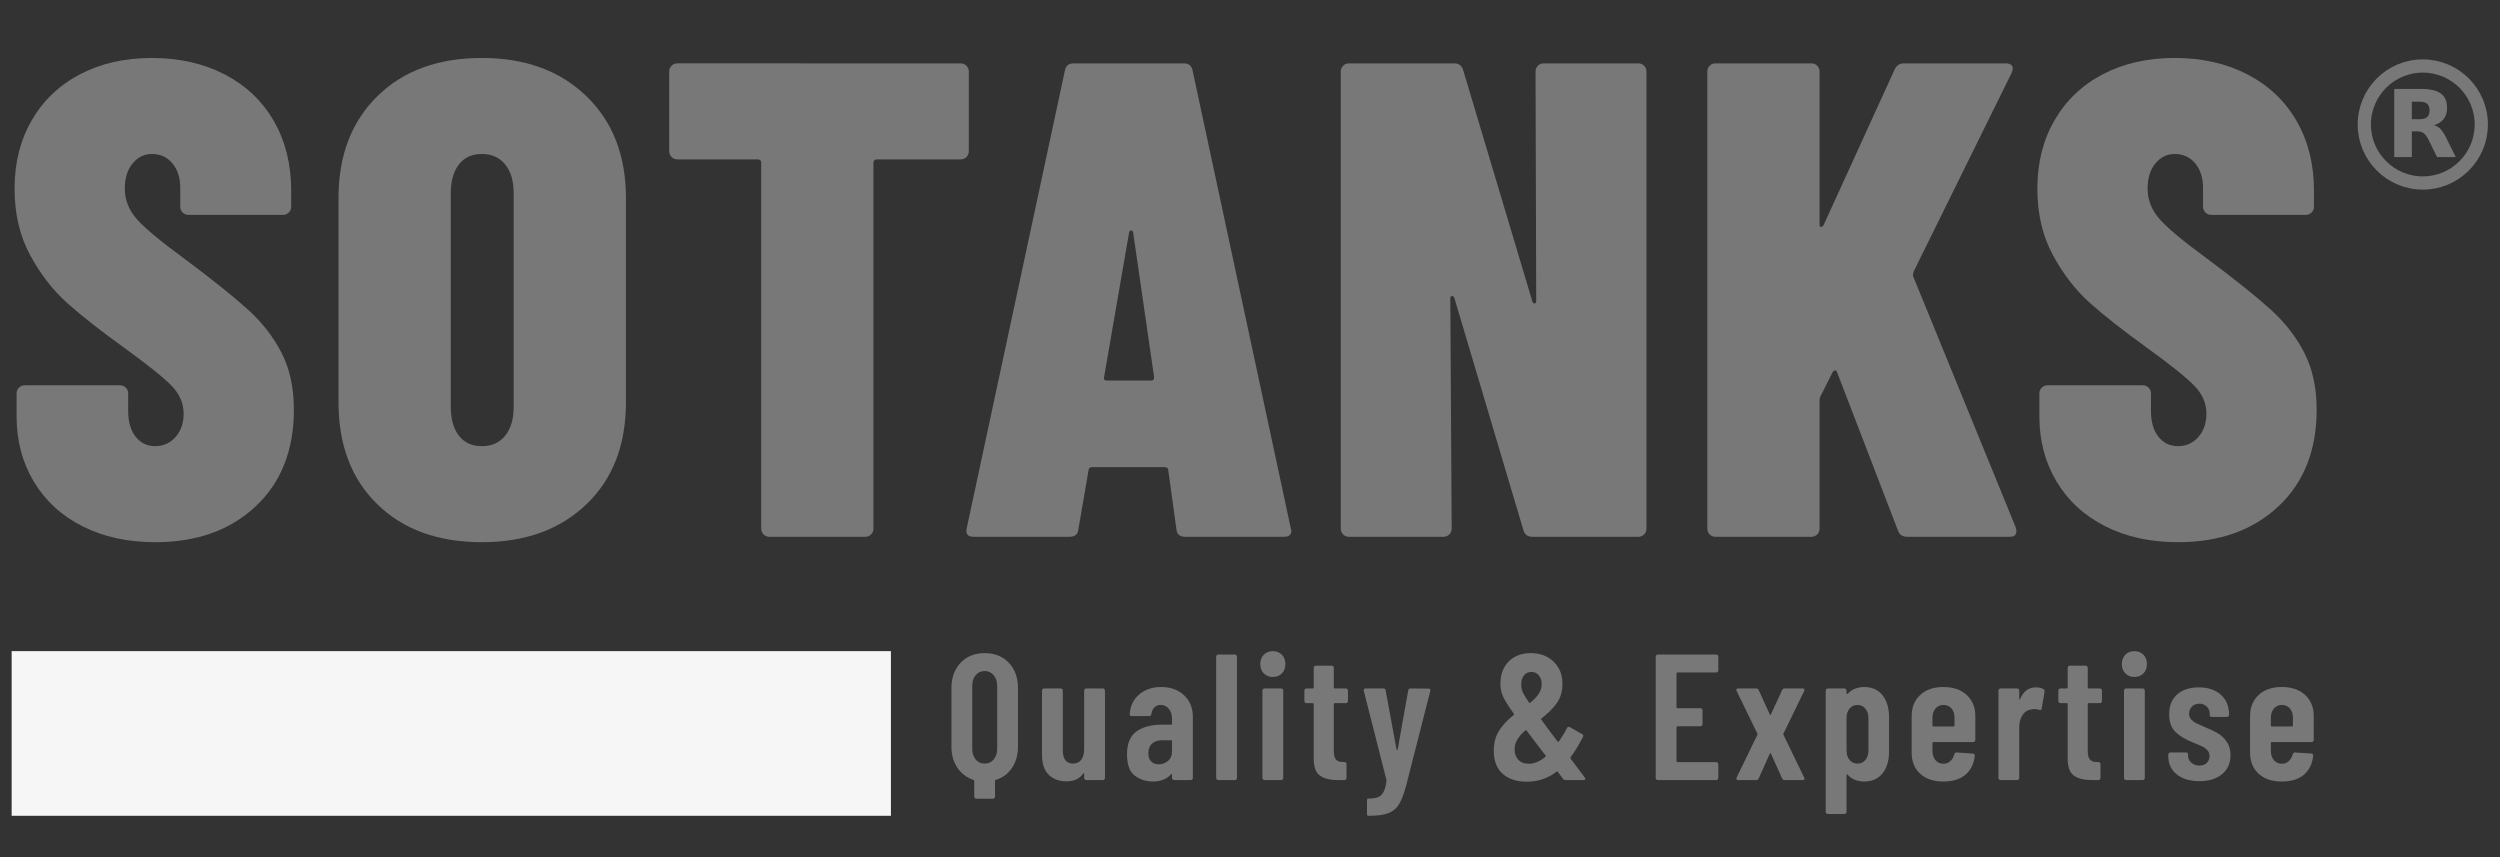 <?xml version="1.0" encoding="UTF-8" standalone="no"?>
<svg
   xmlns:dc="http://purl.org/dc/elements/1.1/"
   xmlns:cc="http://creativecommons.org/ns#"
   xmlns:rdf="http://www.w3.org/1999/02/22-rdf-syntax-ns#"
   xmlns:svg="http://www.w3.org/2000/svg"
   xmlns="http://www.w3.org/2000/svg"
   xmlns:sodipodi="http://sodipodi.sourceforge.net/DTD/sodipodi-0.dtd"
   xmlns:inkscape="http://www.inkscape.org/namespaces/inkscape"
   viewBox="0 0 288 98.755"
   width="4800"
   height="1645.925"
   preserveAspectRatio="none"
   version="1.1"
   id="svg907"
   sodipodi:docname="sotanks-logo-gris.svg"
   inkscape:version="1.0.2 (e86c8708, 2021-01-15)">
  <rect x="0" y="0" width="288" height="98.755" fill="#333333" stroke="none"/>
  <sodipodi:namedview
     pagecolor="#ffffff"
     bordercolor="#666666"
     borderopacity="1"
     objecttolerance="10"
     gridtolerance="10"
     guidetolerance="10"
     inkscape:pageopacity="0"
     inkscape:pageshadow="2"
     inkscape:window-width="1335"
     inkscape:window-height="739"
     id="namedview909"
     showgrid="false"
     inkscape:zoom="0.063215346"
     inkscape:cx="620.80537"
     inkscape:cy="1371.061"
     inkscape:window-x="27"
     inkscape:window-y="25"
     inkscape:window-maximized="0"
     inkscape:current-layer="g905" />
  <defs
     id="defs833" />
  <style
     id="style835">.companyNameXm_yIpDCv {fill:#E74C32;fill-opacity:1;}.icon1Xm_yIpDCv {fill:#F6F6F6;fill-opacity:1;}.shapeStroke-strXm_yIpDCv {stroke:#E74C32;stroke-opacity:1;}.textXm_yIpDCv {fill:#E74C32;fill-opacity:1;}</style>
  <g
     opacity="1"
     transform="matrix(0.884,0,0,0.884,1.342,6.677)"
     id="g879">
    <svg
       width="177.529"
       height="21.455"
       x="122.471"
       y="77.301"
       version="1.1"
       preserveAspectRatio="none"
       viewBox="1.68 -28.76 303.84 36.72"
       id="svg877"
       style="fill:#787878;fill-opacity:1">
      <g
         class="textXm_yIpDCv"
         id="g875"
         style="fill:#787878;fill-opacity:1">
        <path
           stroke="none"
           d="m 9.08,-28.32 q 3.36,0 5.4,2.16 2.04,2.16 2.04,5.64 v 0 13.04 q 0,2.76 -1.32,4.74 -1.32,1.98 -3.64,2.7 v 0 Q 11.4,0 11.4,0.16 v 0 3.52 q 0,0.2 -0.14,0.34 -0.14,0.14 -0.34,0.14 v 0 H 7.24 Q 7.04,4.16 6.9,4.02 6.76,3.88 6.76,3.68 v 0 -3.52 Q 6.76,0 6.6,-0.04 v 0 Q 4.32,-0.8 3,-2.76 1.68,-4.72 1.68,-7.48 v 0 -13.04 q 0,-3.48 2.04,-5.64 2.04,-2.16 5.36,-2.16 z M 11.88,-7 v -14 q 0,-1.48 -0.78,-2.4 -0.78,-0.92 -2.02,-0.92 v 0 q -1.24,0 -2,0.92 -0.76,0.92 -0.76,2.4 v 0 14 q 0,1.48 0.76,2.4 0.76,0.92 2,0.92 v 0 q 1.24,0 2.02,-0.92 0.78,-0.92 0.78,-2.4 z"
           id="path837"
           style="fill:#787878;fill-opacity:1" />
        <path
           stroke="none"
           d="m 31.28,-19.96 q 0,-0.2 0.14,-0.34 0.14,-0.14 0.34,-0.14 v 0 h 3.68 q 0.2,0 0.34,0.14 0.14,0.14 0.14,0.34 v 0 19.48 q 0,0.2 -0.14,0.34 Q 35.64,0 35.44,0 v 0 h -3.68 q -0.2,0 -0.34,-0.14 -0.14,-0.14 -0.14,-0.34 v 0 -0.88 q 0,-0.12 -0.08,-0.16 -0.08,-0.04 -0.16,0.08 v 0 q -1.16,1.72 -3.72,1.72 v 0 q -2.44,0 -3.94,-1.46 -1.5,-1.46 -1.5,-4.5 v 0 -14.28 q 0,-0.2 0.14,-0.34 0.14,-0.14 0.34,-0.14 v 0 h 3.68 q 0.2,0 0.34,0.14 0.14,0.14 0.14,0.34 v 0 13.28 q 0,3 2.32,3 v 0 q 1.16,0 1.8,-0.86 0.64,-0.86 0.64,-2.34 v 0 z"
           id="path839"
           style="fill:#787878;fill-opacity:1" />
        <path
           stroke="none"
           d="m 48.44,-20.76 q 3.16,0 5.12,1.84 1.96,1.84 1.96,4.84 v 0 13.6 q 0,0.2 -0.14,0.34 Q 55.24,0 55.04,0 v 0 h -3.68 q -0.2,0 -0.34,-0.14 -0.14,-0.14 -0.14,-0.34 v 0 -0.72 q 0,-0.12 -0.08,-0.16 -0.08,-0.04 -0.16,0.08 v 0 q -1.44,1.6 -4.04,1.6 v 0 q -2.28,0 -4.02,-1.3 -1.74,-1.3 -1.74,-4.74 v 0 q 0,-3.6 2.1,-5.12 2.1,-1.52 5.7,-1.52 v 0 h 2.04 q 0.2,0 0.2,-0.2 v 0 -1.04 q 0,-1.44 -0.72,-2.3 -0.72,-0.86 -1.8,-0.86 v 0 q -0.84,0 -1.4,0.54 -0.56,0.54 -0.68,1.46 v 0 q -0.04,0.48 -0.52,0.48 v 0 h -3.88 q -0.48,0 -0.44,-0.48 v 0 q 0.2,-2.72 2.14,-4.36 1.94,-1.64 4.86,-1.64 z m -0.56,17.24 q 1.2,0 2.1,-0.76 0.9,-0.76 0.9,-2.12 v 0 -2.28 q 0,-0.2 -0.2,-0.2 v 0 h -2.04 q -1.4,0 -2.22,0.74 Q 45.6,-7.4 45.6,-6 v 0 q 0,1.24 0.64,1.86 0.64,0.62 1.64,0.62 z"
           id="path841"
           style="fill:#787878;fill-opacity:1" />
        <path
           stroke="none"
           d="M 61.2,0 Q 61,0 60.86,-0.14 60.72,-0.28 60.72,-0.48 v 0 -27.04 q 0,-0.2 0.14,-0.34 Q 61,-28 61.2,-28 v 0 h 3.68 q 0.2,0 0.34,0.14 0.14,0.14 0.14,0.34 v 0 27.04 q 0,0.2 -0.14,0.34 Q 65.08,0 64.88,0 v 0 z"
           id="path843"
           style="fill:#787878;fill-opacity:1" />
        <path
           stroke="none"
           d="m 73.36,-23 q -1.24,0 -2.02,-0.8 -0.78,-0.8 -0.78,-2.08 v 0 q 0,-1.28 0.78,-2.08 0.78,-0.8 2.02,-0.8 v 0 q 1.24,0 2.02,0.8 0.78,0.8 0.78,2.08 v 0 q 0,1.28 -0.78,2.08 -0.78,0.8 -2.02,0.8 z M 71.52,0 q -0.2,0 -0.34,-0.14 -0.14,-0.14 -0.14,-0.34 v 0 -19.48 q 0,-0.2 0.14,-0.34 0.14,-0.14 0.34,-0.14 v 0 h 3.68 q 0.2,0 0.34,0.14 0.14,0.14 0.14,0.34 v 0 19.48 q 0,0.2 -0.14,0.34 Q 75.4,0 75.2,0 v 0 z"
           id="path845"
           style="fill:#787878;fill-opacity:1" />
        <path
           stroke="none"
           d="m 90.12,-17.64 q 0,0.2 -0.14,0.34 -0.14,0.14 -0.34,0.14 v 0 h -2.48 q -0.2,0 -0.2,0.2 v 0 10.48 q 0,1.4 0.52,1.94 0.52,0.54 1.56,0.5 v 0 h 0.28 q 0.2,0 0.34,0.14 0.14,0.14 0.14,0.34 v 0 3.08 q 0,0.2 -0.14,0.34 Q 89.52,0 89.32,0 v 0 h -1.36 q -2.72,0 -4.1,-1 -1.38,-1 -1.38,-3.76 v 0 -12.2 q 0,-0.2 -0.2,-0.2 v 0 h -1.4 q -0.2,0 -0.34,-0.14 -0.14,-0.14 -0.14,-0.34 v 0 -2.32 q 0,-0.2 0.14,-0.34 0.14,-0.14 0.34,-0.14 v 0 h 1.4 q 0.2,0 0.2,-0.2 v 0 -4.4 q 0,-0.2 0.14,-0.34 0.14,-0.14 0.34,-0.14 v 0 h 3.52 q 0.2,0 0.34,0.14 0.14,0.14 0.14,0.34 v 0 4.4 q 0,0.2 0.2,0.2 v 0 h 2.48 q 0.2,0 0.34,0.14 0.14,0.14 0.14,0.34 v 0 z"
           id="path847"
           style="fill:#787878;fill-opacity:1" />
        <path
           stroke="none"
           d="m 94.6,7.96 q -0.24,0 -0.24,-0.48 v 0 -2.88 q 0,-0.48 0.2,-0.48 v 0 h 0.2 q 1.32,0 2.08,-0.32 0.76,-0.32 1.22,-1.18 0.46,-0.86 0.66,-2.5 v 0 l -0.04,-0.24 -5.04,-19.8 v -0.16 q 0,-0.36 0.44,-0.36 v 0 H 98 q 0.48,0 0.52,0.44 v 0 l 2.44,13.2 q 0.04,0.12 0.12,0.12 0.08,0 0.12,-0.12 v 0 l 2.36,-13.2 q 0.04,-0.44 0.52,-0.44 v 0 l 3.96,0.04 q 0.56,0 0.44,0.52 v 0 l -5.36,21 q -0.76,2.84 -1.6,4.24 -0.84,1.4 -2.36,2 -1.52,0.6 -4.32,0.6 v 0 z"
           id="path849"
           style="fill:#787878;fill-opacity:1" />
        <path
           stroke="none"
           d=""
           id="path851"
           style="fill:#787878;fill-opacity:1" />
        <path
           stroke="none"
           d="m 142.92,-0.6 q 0.12,0.16 0.12,0.32 v 0 q 0,0.28 -0.4,0.28 v 0 h -3.96 q -0.36,0 -0.6,-0.28 v 0 l -1.16,-1.56 q -0.12,-0.12 -0.28,-0.04 v 0 Q 133.76,0.36 130,0.36 v 0 q -3.4,0 -5.38,-1.76 -1.98,-1.76 -1.98,-5.12 v 0 q 0,-2.64 1.18,-4.5 1.18,-1.86 3.26,-3.5 v 0 q 0.16,-0.12 0.04,-0.28 v 0 q -1.92,-2.68 -2.46,-3.94 -0.54,-1.26 -0.54,-2.74 v 0 q 0,-3.12 1.86,-4.98 1.86,-1.86 4.9,-1.86 v 0 q 3.12,0 5.1,1.9 1.98,1.9 1.98,4.98 v 0 q 0,2.48 -1.26,4.26 -1.26,1.78 -3.42,3.42 v 0 q -0.16,0.12 -0.04,0.28 v 0 q 0.16,0.24 1.52,2.08 v 0 l 2.12,2.8 q 0.08,0.08 0.16,0.08 0.08,0 0.12,-0.08 v 0 q 1.16,-1.68 1.8,-3 v 0 q 0.24,-0.44 0.68,-0.2 v 0 l 2.72,1.56 q 0.4,0.28 0.16,0.64 v 0 q -1.44,2.76 -2.76,4.52 v 0 q -0.12,0.12 0,0.28 v 0 z m -11.88,-23.52 q -1.04,0 -1.66,0.76 -0.62,0.76 -0.62,2.04 v 0 q 0,0.88 0.3,1.6 0.3,0.72 1.42,2.4 v 0 q 0.12,0.2 0.28,0.08 v 0 q 1.24,-1 1.9,-2 0.66,-1 0.66,-2.16 v 0 q 0,-1.2 -0.64,-1.96 -0.64,-0.76 -1.64,-0.76 z m -0.56,20.48 q 1.8,0 3.68,-1.56 v 0 q 0.16,-0.12 0.04,-0.28 v 0 l -1.48,-1.92 -2.76,-3.64 q -0.12,-0.12 -0.28,-0.04 v 0 q -1.16,1 -1.78,2.02 -0.62,1.02 -0.62,2.18 v 0 q 0,1.4 0.82,2.32 0.82,0.92 2.38,0.92 z"
           id="path853"
           style="fill:#787878;fill-opacity:1" />
        <path
           stroke="none"
           d=""
           id="path855"
           style="fill:#787878;fill-opacity:1" />
        <path
           stroke="none"
           d="m 172.72,-24.48 q 0,0.2 -0.14,0.34 -0.14,0.14 -0.34,0.14 v 0 h -8.64 q -0.2,0 -0.2,0.2 v 0 7.56 q 0,0.2 0.2,0.2 v 0 h 5.12 q 0.2,0 0.34,0.14 0.14,0.14 0.14,0.34 v 0 3.08 q 0,0.2 -0.14,0.34 -0.14,0.14 -0.34,0.14 v 0 h -5.12 q -0.2,0 -0.2,0.2 v 0 7.6 q 0,0.2 0.2,0.2 v 0 h 8.64 q 0.2,0 0.34,0.14 0.14,0.14 0.14,0.34 v 0 3.04 q 0,0.2 -0.14,0.34 Q 172.44,0 172.24,0 v 0 h -13 q -0.2,0 -0.34,-0.14 -0.14,-0.14 -0.14,-0.34 v 0 -27.04 q 0,-0.2 0.14,-0.34 0.14,-0.14 0.34,-0.14 v 0 h 13 q 0.2,0 0.34,0.14 0.14,0.14 0.14,0.34 v 0 z"
           id="path857"
           style="fill:#787878;fill-opacity:1" />
        <path
           stroke="none"
           d="m 177.16,0 q -0.28,0 -0.38,-0.14 -0.1,-0.14 0.02,-0.42 v 0 l 4.64,-9.56 q 0.04,-0.12 0,-0.24 v 0 l -4.64,-9.52 q -0.08,-0.16 -0.08,-0.24 v 0 q 0,-0.32 0.44,-0.32 v 0 h 4 q 0.4,0 0.56,0.36 v 0 l 2.48,5.44 q 0.12,0.24 0.24,0 v 0 l 2.52,-5.44 q 0.16,-0.36 0.56,-0.36 v 0 h 4 q 0.28,0 0.38,0.14 0.1,0.14 -0.02,0.42 v 0 l -4.64,9.52 q -0.04,0.12 0,0.24 v 0 l 4.64,9.56 q 0.08,0.16 0.08,0.24 v 0 q 0,0.32 -0.44,0.32 v 0 h -4 q -0.4,0 -0.56,-0.36 v 0 l -2.52,-5.56 q -0.12,-0.24 -0.24,0.04 v 0 l -2.48,5.52 Q 181.56,0 181.16,0 v 0 z"
           id="path859"
           style="fill:#787878;fill-opacity:1" />
        <path
           stroke="none"
           d="m 205.24,-20.76 q 2.6,0 4.04,1.76 1.44,1.76 1.52,4.72 v 0 8.16 q -0.08,3 -1.54,4.72 -1.46,1.72 -4.02,1.72 v 0 q -2.28,0 -3.68,-1.52 v 0 q -0.08,-0.08 -0.16,-0.06 -0.08,0.02 -0.08,0.14 v 0 8.2 q 0,0.2 -0.14,0.34 -0.14,0.14 -0.34,0.14 v 0 h -3.68 q -0.2,0 -0.34,-0.14 -0.14,-0.14 -0.14,-0.34 v 0 -27.04 q 0,-0.2 0.14,-0.34 0.14,-0.14 0.34,-0.14 v 0 h 3.68 q 0.2,0 0.34,0.14 0.14,0.14 0.14,0.34 v 0 0.64 q 0,0.12 0.1,0.12 0.1,0 0.22,-0.12 v 0 q 0.72,-0.76 1.68,-1.1 0.96,-0.34 1.92,-0.34 z m 0.96,6.92 q 0,-1.28 -0.68,-2.1 -0.68,-0.82 -1.76,-0.82 v 0 q -1.08,0 -1.76,0.8 -0.68,0.8 -0.68,2.12 v 0 7.24 q 0,1.32 0.68,2.12 0.68,0.8 1.76,0.8 v 0 q 1.08,0 1.76,-0.8 0.68,-0.8 0.68,-2.12 v 0 z"
           id="path861"
           style="fill:#787878;fill-opacity:1" />
        <path
           stroke="none"
           d="m 230.04,-8.96 q 0,0.2 -0.14,0.34 -0.14,0.14 -0.34,0.14 v 0 h -8.88 q -0.2,0 -0.2,0.2 v 0 1.76 q 0,1.28 0.68,2.08 0.68,0.8 1.76,0.8 v 0 q 0.92,0 1.56,-0.6 0.64,-0.6 0.88,-1.52 v 0 q 0.12,-0.44 0.52,-0.4 v 0 l 3.6,0.24 q 0.48,0.08 0.44,0.52 v 0 q -0.32,2.72 -2.1,4.22 -1.78,1.5 -4.9,1.5 v 0 q -3.28,0 -5.18,-1.74 -1.9,-1.74 -1.9,-4.74 v 0 -8.12 q 0,-2.92 1.9,-4.7 1.9,-1.78 5.18,-1.78 v 0 q 3.28,0 5.2,1.78 1.92,1.78 1.92,4.7 v 0 z m -7.12,-7.8 q -1.08,0 -1.76,0.8 -0.68,0.8 -0.68,2.04 v 0 1.76 q 0,0.2 0.2,0.2 v 0 h 4.52 q 0.2,0 0.2,-0.2 v 0 -1.76 q 0,-1.28 -0.68,-2.06 -0.68,-0.78 -1.8,-0.78 z"
           id="path863"
           style="fill:#787878;fill-opacity:1" />
        <path
           stroke="none"
           d="m 243.56,-20.68 q 1.08,0 1.68,0.4 v 0 q 0.32,0.2 0.24,0.6 v 0 l -0.64,3.72 q -0.04,0.48 -0.56,0.28 v 0 q -0.56,-0.16 -1.04,-0.16 v 0 q -0.48,0 -0.88,0.12 v 0 q -1.12,0.16 -1.82,1.26 -0.7,1.1 -0.7,2.62 v 0 11.36 q 0,0.2 -0.14,0.34 Q 239.56,0 239.36,0 v 0 h -3.68 q -0.2,0 -0.34,-0.14 -0.14,-0.14 -0.14,-0.34 v 0 -19.48 q 0,-0.2 0.14,-0.34 0.14,-0.14 0.34,-0.14 v 0 h 3.68 q 0.2,0 0.34,0.14 0.14,0.14 0.14,0.34 v 0 1.84 q 0,0.16 0.08,0.18 0.08,0.02 0.12,-0.14 v 0 q 1.08,-2.6 3.52,-2.6 z"
           id="path865"
           style="fill:#787878;fill-opacity:1" />
        <path
           stroke="none"
           d="m 258.28,-17.64 q 0,0.2 -0.14,0.34 -0.14,0.14 -0.34,0.14 v 0 h -2.48 q -0.2,0 -0.2,0.2 v 0 10.48 q 0,1.4 0.52,1.94 0.52,0.54 1.56,0.5 v 0 h 0.28 q 0.2,0 0.34,0.14 0.14,0.14 0.14,0.34 v 0 3.08 q 0,0.2 -0.14,0.34 Q 257.68,0 257.48,0 v 0 h -1.36 q -2.72,0 -4.1,-1 -1.38,-1 -1.38,-3.76 v 0 -12.2 q 0,-0.2 -0.2,-0.2 v 0 h -1.4 q -0.2,0 -0.34,-0.14 -0.14,-0.14 -0.14,-0.34 v 0 -2.32 q 0,-0.2 0.14,-0.34 0.14,-0.14 0.34,-0.14 v 0 h 1.4 q 0.2,0 0.2,-0.2 v 0 -4.4 q 0,-0.2 0.14,-0.34 0.14,-0.14 0.34,-0.14 v 0 h 3.52 q 0.2,0 0.34,0.14 0.14,0.14 0.14,0.34 v 0 4.4 q 0,0.2 0.2,0.2 v 0 h 2.48 q 0.2,0 0.34,0.14 0.14,0.14 0.14,0.34 v 0 z"
           id="path867"
           style="fill:#787878;fill-opacity:1" />
        <path
           stroke="none"
           d="m 265.52,-23 q -1.24,0 -2.02,-0.8 -0.78,-0.8 -0.78,-2.08 v 0 q 0,-1.28 0.78,-2.08 0.78,-0.8 2.02,-0.8 v 0 q 1.24,0 2.02,0.8 0.78,0.8 0.78,2.08 v 0 q 0,1.28 -0.78,2.08 -0.78,0.8 -2.02,0.8 z m -1.84,23 q -0.2,0 -0.34,-0.14 -0.14,-0.14 -0.14,-0.34 v 0 -19.48 q 0,-0.2 0.14,-0.34 0.14,-0.14 0.34,-0.14 v 0 h 3.68 q 0.2,0 0.34,0.14 0.14,0.14 0.14,0.34 v 0 19.48 q 0,0.2 -0.14,0.34 Q 267.56,0 267.36,0 v 0 z"
           id="path869"
           style="fill:#787878;fill-opacity:1" />
        <path
           stroke="none"
           d="m 280,0.24 q -3.16,0 -5.04,-1.52 -1.88,-1.52 -1.88,-4.12 v 0 -0.28 q 0,-0.2 0.14,-0.34 0.14,-0.14 0.34,-0.14 v 0 H 277 q 0.48,0 0.48,0.32 v 0 0.36 q 0,0.96 0.74,1.6 0.74,0.64 1.82,0.64 v 0 q 1.04,0 1.64,-0.6 0.6,-0.6 0.6,-1.52 v 0 q 0,-0.8 -0.52,-1.34 -0.52,-0.54 -1.12,-0.82 -0.6,-0.28 -2.16,-0.92 v 0 q -2.28,-0.88 -3.74,-2.24 -1.46,-1.36 -1.46,-4.04 v 0 q 0,-2.8 1.78,-4.38 1.78,-1.58 4.82,-1.58 v 0 q 3.12,0 4.94,1.66 1.82,1.66 1.82,4.46 v 0 q 0,0.2 -0.14,0.34 -0.14,0.14 -0.34,0.14 v 0 h -3.36 q -0.2,0 -0.34,-0.1 -0.14,-0.1 -0.14,-0.26 v 0 -0.36 q 0,-0.96 -0.66,-1.6 -0.66,-0.64 -1.66,-0.64 v 0 q -1.04,0 -1.66,0.66 -0.62,0.66 -0.62,1.58 v 0 q 0,0.76 0.48,1.28 0.48,0.52 1.08,0.82 0.6,0.3 2,0.9 v 0 q 1.68,0.68 2.82,1.34 1.14,0.66 2,1.88 0.86,1.22 0.86,3.02 v 0 q 0,2.68 -1.88,4.24 -1.88,1.56 -5.08,1.56 z"
           id="path871"
           style="fill:#787878;fill-opacity:1" />
        <path
           stroke="none"
           d="m 305.52,-8.96 q 0,0.2 -0.14,0.34 -0.14,0.14 -0.34,0.14 v 0 h -8.88 q -0.2,0 -0.2,0.2 v 0 1.76 q 0,1.28 0.68,2.08 0.68,0.8 1.76,0.8 v 0 q 0.92,0 1.56,-0.6 0.64,-0.6 0.88,-1.52 v 0 q 0.12,-0.44 0.52,-0.4 v 0 l 3.6,0.24 q 0.48,0.08 0.44,0.52 v 0 q -0.32,2.72 -2.1,4.22 -1.78,1.5 -4.9,1.5 v 0 q -3.28,0 -5.18,-1.74 -1.9,-1.74 -1.9,-4.74 v 0 -8.12 q 0,-2.92 1.9,-4.7 1.9,-1.78 5.18,-1.78 v 0 q 3.28,0 5.2,1.78 1.92,1.78 1.92,4.7 v 0 z m -7.12,-7.8 q -1.08,0 -1.76,0.8 -0.68,0.8 -0.68,2.04 v 0 1.76 q 0,0.2 0.2,0.2 v 0 h 4.52 q 0.2,0 0.2,-0.2 v 0 -1.76 q 0,-1.28 -0.68,-2.06 -0.68,-0.78 -1.8,-0.78 z"
           id="path873"
           style="fill:#787878;fill-opacity:1" />
      </g>
    </svg>
  </g>
  <g
     opacity="1"
     id="g899"
     style="fill:#e74c32;fill-opacity:1"
     transform="matrix(0.884,0,0,0.884,1.678,6.677)">
    <svg
       width="300"
       height="63.103"
       x="0"
       y="0"
       version="1.1"
       preserveAspectRatio="none"
       viewBox="0.96 -28.32 136.16 28.64"
       id="svg897"
       style="fill:#787878;fill-opacity:1">
      <g
         class="companyNameXm_yIpDCv"
         id="g895"
         style="fill:#787878;fill-opacity:1">
        <path
           stroke="none"
           d="M 9.28,0.32 Q 6.84,0.32 4.98,-0.62 3.12,-1.56 2.1,-3.26 1.08,-4.96 1.08,-7.12 v 0 -1.36 q 0,-0.2 0.14,-0.34 0.14,-0.14 0.34,-0.14 v 0 H 7.2 q 0.2,0 0.34,0.14 0.14,0.14 0.14,0.34 v 0 1.04 q 0,0.96 0.44,1.52 0.44,0.56 1.16,0.56 v 0 q 0.72,0 1.2,-0.54 0.48,-0.54 0.48,-1.38 v 0 q 0,-0.92 -0.72,-1.66 -0.72,-0.74 -2.88,-2.3 v 0 q -2,-1.44 -3.28,-2.58 -1.28,-1.14 -2.2,-2.84 -0.92,-1.7 -0.92,-3.94 v 0 q 0,-2.28 1.02,-4.04 1.02,-1.76 2.86,-2.72 1.84,-0.96 4.24,-0.96 v 0 q 2.44,0 4.32,0.98 1.88,0.98 2.9,2.76 1.02,1.78 1.02,4.1 v 0 0.96 q 0,0.2 -0.14,0.34 -0.14,0.14 -0.34,0.14 v 0 h -5.6 q -0.2,0 -0.34,-0.14 -0.14,-0.14 -0.14,-0.34 v 0 -1.12 q 0,-0.88 -0.46,-1.44 -0.46,-0.56 -1.22,-0.56 v 0 q -0.68,0 -1.14,0.56 -0.46,0.56 -0.46,1.48 v 0 q 0,1 0.7,1.8 0.7,0.8 2.78,2.32 v 0 q 2.52,1.88 3.8,3.04 1.28,1.16 2,2.58 0.72,1.42 0.72,3.34 v 0 q 0,3.6 -2.26,5.72 -2.26,2.12 -5.94,2.12 z"
           id="path881"
           style="fill:#787878;fill-opacity:1" />
        <path
           stroke="none"
           d="m 28.6,0.32 q -3.88,0 -6.18,-2.24 -2.3,-2.24 -2.3,-6.04 v 0 -12.08 q 0,-3.76 2.3,-6.02 2.3,-2.26 6.18,-2.26 v 0 q 3.84,0 6.18,2.26 2.34,2.26 2.34,6.02 v 0 12.08 q 0,3.8 -2.34,6.04 -2.34,2.24 -6.18,2.24 z m 0,-5.68 q 0.88,0 1.38,-0.62 0.5,-0.62 0.5,-1.7 v 0 -12.64 q 0,-1.08 -0.5,-1.7 -0.5,-0.62 -1.38,-0.62 v 0 q -0.88,0 -1.36,0.62 -0.48,0.62 -0.48,1.7 v 0 12.64 q 0,1.08 0.48,1.7 0.48,0.62 1.36,0.62 z"
           id="path883"
           style="fill:#787878;fill-opacity:1" />
        <path
           stroke="none"
           d="m 56.92,-28 q 0.2,0 0.34,0.14 0.14,0.14 0.14,0.34 v 0 4.72 q 0,0.2 -0.14,0.34 -0.14,0.14 -0.34,0.14 v 0 h -4.96 q -0.2,0 -0.2,0.2 v 0 21.64 q 0,0.2 -0.14,0.34 Q 51.48,0 51.28,0 V 0 H 45.6 q -0.2,0 -0.34,-0.14 -0.14,-0.14 -0.14,-0.34 v 0 -21.64 q 0,-0.2 -0.2,-0.2 v 0 h -4.76 q -0.2,0 -0.34,-0.14 -0.14,-0.14 -0.14,-0.34 v 0 -4.72 q 0,-0.2 0.14,-0.34 0.14,-0.14 0.34,-0.14 v 0 z"
           id="path885"
           style="fill:#787878;fill-opacity:1" />
        <path
           stroke="none"
           d="m 70.2,0 q -0.48,0 -0.52,-0.44 v 0 L 69.2,-3.92 q 0,-0.2 -0.24,-0.2 v 0 h -4.24 q -0.24,0 -0.24,0.2 v 0 l -0.6,3.48 Q 63.84,0 63.36,0 v 0 h -5.68 q -0.52,0 -0.4,-0.52 v 0 l 5.8,-27.04 Q 63.16,-28 63.6,-28 v 0 h 6.52 q 0.44,0 0.52,0.44 v 0 l 5.8,27.04 0.04,0.16 Q 76.48,0 76.04,0 v 0 z m -4.8,-9.44 q -0.04,0.2 0.16,0.2 v 0 h 2.64 q 0.16,0 0.16,-0.2 v 0 L 67.12,-18 q -0.04,-0.12 -0.12,-0.12 -0.08,0 -0.12,0.12 v 0 z"
           id="path887"
           style="fill:#787878;fill-opacity:1" />
        <path
           stroke="none"
           d="M 79.88,0 Q 79.68,0 79.54,-0.14 79.4,-0.28 79.4,-0.48 v 0 -27.04 q 0,-0.2 0.14,-0.34 0.14,-0.14 0.34,-0.14 v 0 h 6.24 q 0.4,0 0.52,0.4 v 0 l 4.08,13.64 q 0.04,0.16 0.14,0.16 0.1,0 0.1,-0.16 v 0 l -0.04,-13.56 q 0,-0.2 0.14,-0.34 Q 91.2,-28 91.4,-28 v 0 H 97 q 0.2,0 0.34,0.14 0.14,0.14 0.14,0.34 v 0 27.04 q 0,0.2 -0.14,0.34 Q 97.2,0 97,0 v 0 h -6.28 q -0.4,0 -0.52,-0.4 v 0 l -4.08,-13.72 q -0.04,-0.12 -0.14,-0.12 -0.1,0 -0.1,0.16 v 0 l 0.08,13.6 q 0,0.2 -0.14,0.34 Q 85.68,0 85.48,0 v 0 z"
           id="path889"
           style="fill:#787878;fill-opacity:1" />
        <path
           stroke="none"
           d="m 101.56,0 q -0.2,0 -0.34,-0.14 -0.14,-0.14 -0.14,-0.34 v 0 -27.04 q 0,-0.2 0.14,-0.34 0.14,-0.14 0.34,-0.14 v 0 h 5.68 q 0.2,0 0.34,0.14 0.14,0.14 0.14,0.34 v 0 9.04 q 0,0.16 0.08,0.16 0.08,0 0.16,-0.12 v 0 l 4.2,-9.2 q 0.16,-0.36 0.56,-0.36 v 0 h 6 q 0.28,0 0.38,0.14 0.1,0.14 -0.02,0.42 v 0 l -5.8,11.76 q -0.04,0.16 -0.04,0.24 v 0 l 6.08,14.88 q 0.04,0.08 0.04,0.24 v 0 q 0,0.32 -0.4,0.32 v 0 h -6.04 q -0.44,0 -0.56,-0.36 v 0 l -3.6,-9.36 q -0.04,-0.12 -0.12,-0.12 -0.08,0 -0.16,0.12 v 0 l -0.72,1.44 q -0.04,0.08 -0.04,0.24 v 0 7.56 q 0,0.2 -0.14,0.34 Q 107.44,0 107.24,0 v 0 z"
           id="path891"
           style="fill:#787878;fill-opacity:1" />
        <path
           stroke="none"
           d="m 128.92,0.32 q -2.44,0 -4.3,-0.94 -1.86,-0.94 -2.88,-2.64 -1.02,-1.7 -1.02,-3.86 v 0 -1.36 q 0,-0.2 0.14,-0.34 0.14,-0.14 0.34,-0.14 v 0 h 5.64 q 0.2,0 0.34,0.14 0.14,0.14 0.14,0.34 v 0 1.04 q 0,0.96 0.44,1.52 0.44,0.56 1.16,0.56 v 0 q 0.72,0 1.2,-0.54 0.48,-0.54 0.48,-1.38 v 0 q 0,-0.92 -0.72,-1.66 -0.72,-0.74 -2.88,-2.3 v 0 q -2,-1.44 -3.28,-2.58 -1.28,-1.14 -2.2,-2.84 -0.92,-1.7 -0.92,-3.94 v 0 q 0,-2.28 1.02,-4.04 1.02,-1.76 2.86,-2.72 1.84,-0.96 4.24,-0.96 v 0 q 2.44,0 4.32,0.98 1.88,0.98 2.9,2.76 1.02,1.78 1.02,4.1 v 0 0.96 q 0,0.2 -0.14,0.34 -0.14,0.14 -0.34,0.14 v 0 h -5.6 q -0.2,0 -0.34,-0.14 -0.14,-0.14 -0.14,-0.34 v 0 -1.12 q 0,-0.88 -0.46,-1.44 -0.46,-0.56 -1.22,-0.56 v 0 q -0.68,0 -1.14,0.56 -0.46,0.56 -0.46,1.48 v 0 q 0,1 0.7,1.8 0.7,0.8 2.78,2.32 v 0 q 2.52,1.88 3.8,3.04 1.28,1.16 2,2.58 0.72,1.42 0.72,3.34 v 0 q 0,3.6 -2.26,5.72 -2.26,2.12 -5.94,2.12 z"
           id="path893"
           style="fill:#787878;fill-opacity:1" />
      </g>
    </svg>
  </g>
  <g
     opacity="1"
     transform="matrix(0.884,0,0,0.884,1.342,6.677)"
     id="g905">
    <svg
       width="114.583"
       height="21.455"
       x="0"
       y="77.301"
       version="1.1"
       preserveAspectRatio="none"
       viewBox="0 0 114.583 21.455"
       id="svg903"
       style="fill:#f6f6f6;fill-opacity:1">
      <rect
         x="0"
         y="0"
         width="114.583"
         height="21.455"
         class="icon1Xm_yIpDCv shapeStroke-strXm_yIpDCv"
         style="stroke-width:0;fill:#f6f6f6;fill-opacity:1"
         rx="0%"
         ry="0%"
         id="rect901" />
    </svg>
  </g>
  <circle
     cx="279.107"
     cy="14.342"
     r="6.739"
     fill="none"
     stroke="#000000"
     stroke-width="1.523"
     id="circle913"
     style="stroke:#787878;stroke-opacity:1" />
  <path
     d="m 278.696,13.733 c 0.419,0 0.723,-0.084 0.906,-0.244 0.183,-0.152 0.282,-0.411 0.282,-0.777 0,-0.358 -0.099,-0.609 -0.282,-0.769 -0.183,-0.152 -0.487,-0.228 -0.906,-0.228 h -0.853 v 2.018 h 0.853 m -0.853,1.393 v 2.97 h -2.025 v -7.85 h 3.091 c 1.036,0 1.789,0.175 2.269,0.525 0.487,0.343 0.723,0.891 0.723,1.645 0,0.518 -0.122,0.944 -0.373,1.279 -0.251,0.327 -0.624,0.579 -1.135,0.731 0.282,0.069 0.525,0.213 0.746,0.434 0.221,0.221 0.442,0.556 0.662,1.013 l 1.104,2.223 h -2.155 l -0.959,-1.949 c -0.19,-0.388 -0.388,-0.662 -0.586,-0.799 -0.198,-0.145 -0.464,-0.221 -0.792,-0.221 h -0.571"
     id="path915"
     style="fill:#787878;fill-opacity:1;stroke-width:0.076" />
</svg>

